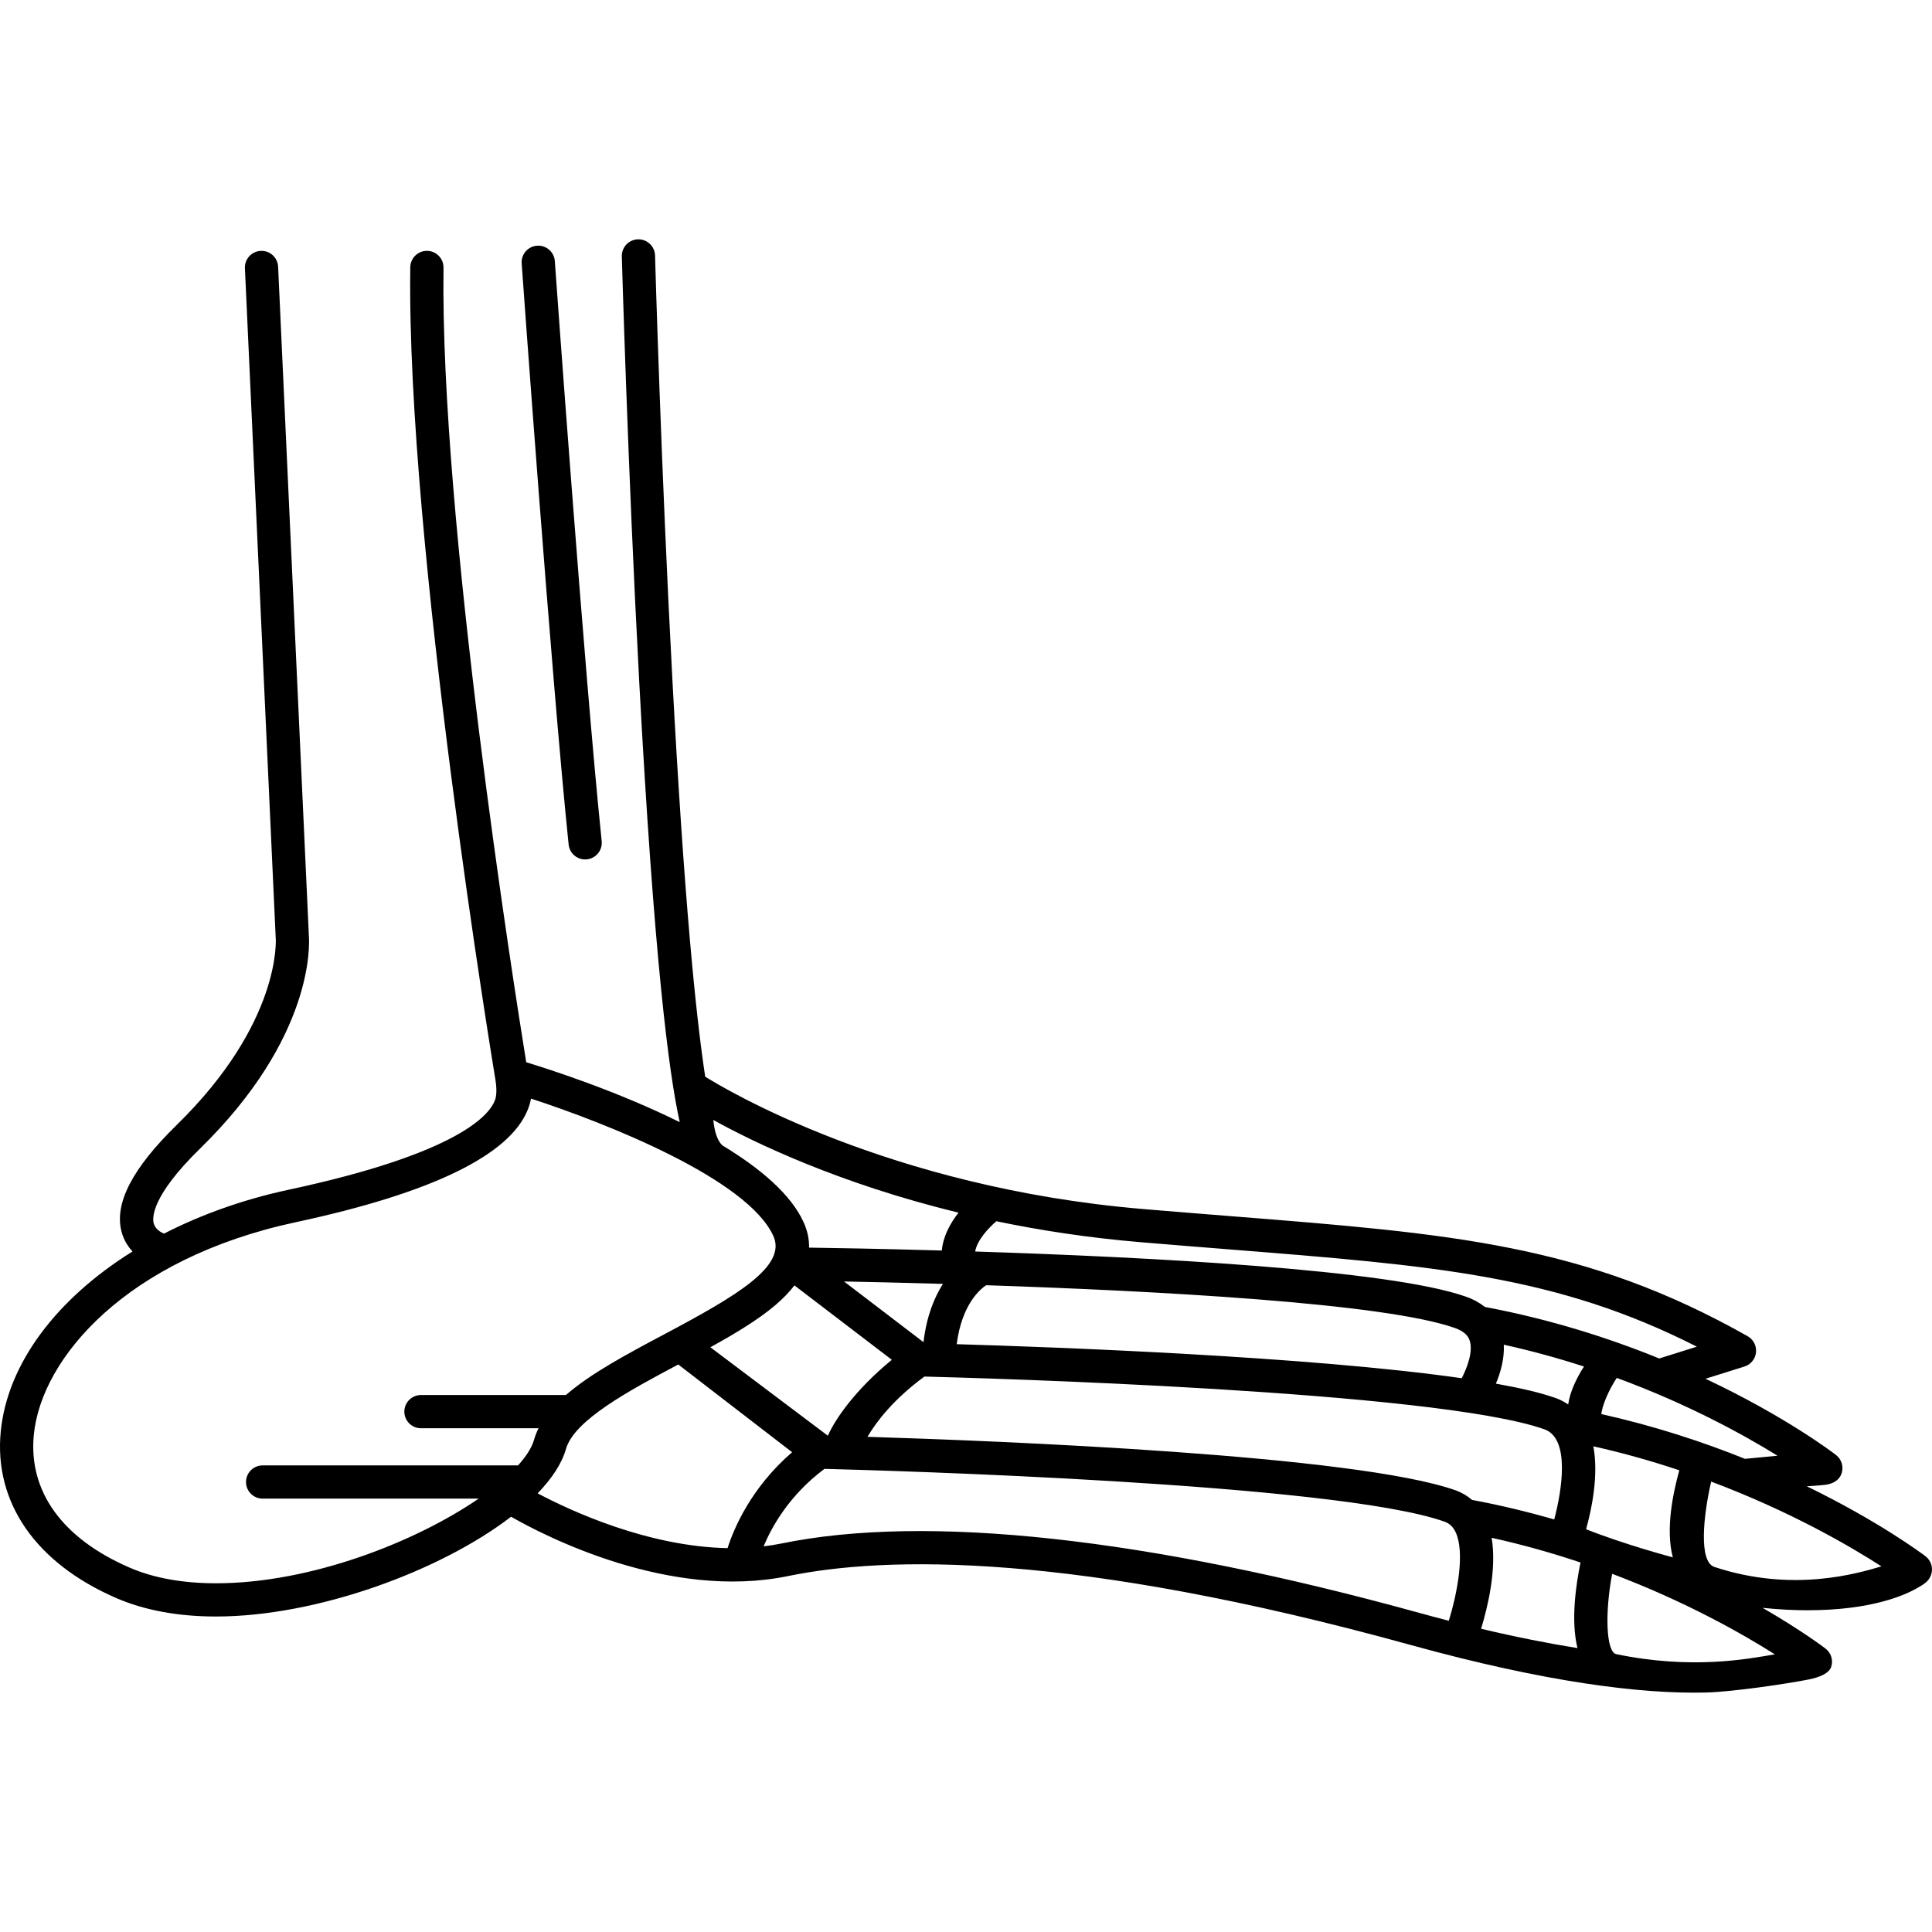 <?xml version="1.0" encoding="iso-8859-1"?>
<!-- Uploaded to: SVG Repo, www.svgrepo.com, Generator: SVG Repo Mixer Tools -->
<!DOCTYPE svg PUBLIC "-//W3C//DTD SVG 1.1//EN" "http://www.w3.org/Graphics/SVG/1.1/DTD/svg11.dtd">
<svg fill="#000000" height="800px" width="800px" version="1.1" id="Capa_1" xmlns="http://www.w3.org/2000/svg" xmlns:xlink="http://www.w3.org/1999/xlink" 
	 viewBox="0 0 494.165 494.165" xml:space="preserve">
<g>
	<path d="M462.65,429.57c2.917-0.583,5.173-1.629,5.712-3.17c0.601-1.72,0.004-3.632-1.443-4.739
		c-0.578-0.441-6.269-4.734-16.087-10.405c4.189,0.43,8.003,0.616,11.461,0.616c16.411-0.001,24.87-3.853,28.024-5.635
		c1.917-1.083,3.087-1.854,3.626-3.455c0.582-1.729-0.005-3.638-1.46-4.741c-0.819-0.622-11.858-8.882-30.346-17.882
		c0,0,3.667-0.217,4.876-0.395c1.886-0.277,3.436-1.157,4.022-2.879c0.587-1.722,0.014-3.625-1.426-4.736
		c-0.853-0.658-12.995-9.891-33.372-19.49l9.959-3.128c1.615-0.507,2.775-1.925,2.953-3.609c0.178-1.684-0.661-3.313-2.135-4.146
		c-41.605-23.516-75.59-26.213-131.896-30.682c-7.207-0.572-14.798-1.174-22.838-1.853c-64.989-5.492-106.933-30.727-111.904-33.851
		c-2.393-15.695-5.393-45.457-8.405-101.798c-2.915-54.53-4.409-107.714-4.423-108.245c-0.065-2.346-2.014-4.185-4.367-4.13
		c-2.346,0.065-4.195,2.02-4.13,4.367c0.015,0.532,1.511,53.81,4.432,108.447c3.807,71.213,7.575,100.386,10.378,112.993
		c-15.689-7.769-32.435-13.234-39.261-15.324c-3.107-19.167-22.052-138.96-21.159-203.224c0.033-2.347-1.843-4.276-4.19-4.309
		c-0.02,0-0.04,0-0.061,0c-2.319,0-4.216,1.864-4.248,4.191c-0.978,70.399,21.474,205.99,21.7,207.351c0,0,0.601,3.027,0.163,4.996
		c-0.975,4.385-9.708,14.335-52.937,23.598c-11.625,2.491-22.398,6.354-31.927,11.241c-0.815-0.352-2.214-1.149-2.618-2.604
		c-0.388-1.396-0.68-6.904,11.845-19.151c29.118-28.47,28.014-52.195,27.833-54.475L71.136,68.222
		c-0.108-2.345-2.105-4.162-4.441-4.05c-2.345,0.108-4.158,2.096-4.05,4.441l7.87,171.177c0.002,0.055,0.009,0.143,0.014,0.198
		c0.019,0.212,1.502,21.518-25.301,47.724c-11.5,11.245-16.11,20.241-14.093,27.504c0.554,1.993,1.57,3.599,2.769,4.878
		C14.596,332.127,1.918,348.67,0.194,366.117c-1.799,18.196,8.988,33.743,29.594,42.654c7.211,3.117,15.782,4.698,25.477,4.698
		c25.736,0,57.35-11.602,75.456-25.518c8.541,4.885,40.447,21.429,70.82,15.179c24.966-5.142,72.879-6.253,159.351,17.641
		c34.42,9.511,58.901,12.555,75.447,12.141C443.317,432.737,457.358,430.628,462.65,429.57z M446.335,373.141
		c-10.759-4.329-23.116-8.402-36.746-11.451c0.148-1.832,1.649-5.788,3.943-9.256c18.189,6.692,32.396,14.514,41.121,19.907
		L446.335,373.141z M405.69,391.145c1.394-4.992,3.256-13.749,1.854-21.209c7.762,1.736,15.113,3.836,21.987,6.133
		c-1.566,5.656-3.581,15.027-1.656,22.269C427.876,398.338,415.73,395.136,405.69,391.145z M211.75,367.224L181.692,344.6
		c6.222-3.422,12.126-6.961,16.555-10.712c1.993-1.688,3.64-3.392,4.95-5.11l24.912,19.029
		C218.574,355.639,213.548,363.138,211.75,367.224z M186.093,395.981c-20.42-0.405-40.056-9.5-48.578-14.018
		c3.645-3.768,6.177-7.604,7.245-11.342c2.112-7.394,16.153-14.934,28.726-21.613l29.123,22.439
		C192.047,380.565,187.673,391.046,186.093,395.981z M397.877,357.578c-3.777-1.34-9-2.56-15.257-3.67
		c1.175-2.794,2.205-6.359,2.024-9.959c7.215,1.589,14.067,3.494,20.504,5.582c-1.784,2.784-3.554,6.277-4.038,9.699
		C400.121,358.556,399.046,357.993,397.877,357.578z M375.91,342.882c0.941,2.826-0.668,6.993-2.029,9.638
		c-39.137-5.61-104.65-7.983-129.177-8.705c1.338-10.493,6.307-14.286,7.549-15.081c43.104,1.439,101.816,4.532,119.881,10.943
		C374.887,340.654,375.607,341.973,375.91,342.882z M241.186,328.389c-2.193,3.429-4.199,8.262-4.973,14.911l-20.326-15.525
		C222.419,327.902,231.146,328.098,241.186,328.389z M236.445,352.094c14.177,0.361,130.747,3.615,158.589,13.495
		c6.662,2.364,4.436,15.792,2.504,23.051c-6.646-1.913-13.661-3.619-21.023-4.997c-1.227-1.059-2.636-1.893-4.217-2.454
		c-25.537-9.061-116.926-12.651-150.42-13.681C224.166,363.627,228.515,357.922,236.445,352.094z M381.53,393.335
		c8.044,1.775,15.648,3.944,22.736,6.325c-1.145,5.493-2.537,14.813-0.781,21.884c-7.39-1.184-15.592-2.796-24.653-4.941
		C380.538,411.027,382.881,401.304,381.53,393.335z M314.446,319.57c52.76,4.187,83.589,6.633,119.57,24.878l-9.616,3.02
		c-12.724-5.176-27.749-10.013-44.592-13.177c-1.254-1.003-2.831-1.915-4.832-2.625c-19.664-6.978-81.728-10.153-125.551-11.554
		c0.495-2.901,3.396-5.998,5.42-7.747c11.219,2.34,23.486,4.229,36.72,5.347C299.621,318.393,307.226,318.996,314.446,319.57z
		 M182.448,286.468c10.545,5.82,32.149,16.259,62.725,23.709c-2.187,2.774-3.953,6.116-4.273,9.677
		c-15.697-0.447-28.141-0.657-33.96-0.739c0.048-2.16-0.412-4.332-1.402-6.512c-3.264-7.181-11.145-13.791-20.606-19.537
		C184.931,293.067,182.996,292.01,182.448,286.468z M33.162,400.969c-17.236-7.454-25.94-19.534-24.509-34.016
		c1.945-19.673,23.741-45.068,66.999-54.338c34.722-7.441,54.689-17.128,59.346-28.794c0.395-0.989,0.658-1.932,0.819-2.821
		c19.349,6.295,55.374,20.582,61.982,35.121c3.518,7.738-9.3,15.289-27.792,25.111c-9.579,5.088-18.828,10.004-25.261,15.586
		h-37.073c-2.347,0-4.25,1.903-4.25,4.25c0,2.347,1.903,4.25,4.25,4.25h30.076c-0.48,0.964-0.871,1.953-1.161,2.969
		c-0.571,1.998-1.99,4.212-4.081,6.531H67.175c-2.347,0-4.25,1.902-4.25,4.25c0,2.348,1.903,4.25,4.25,4.25h55.251
		c-16.06,11.039-42.929,21.652-67.161,21.652C46.737,404.969,39.3,403.624,33.162,400.969z M199.827,394.804
		c-1.498,0.309-3.005,0.534-4.515,0.72c2.107-5.07,6.605-13.116,15.566-19.818c14.231,0.362,130.741,3.616,158.578,13.493
		c1.315,0.467,2.231,1.34,2.883,2.747c2.372,5.121,0.456,15.439-1.773,22.607c-2.419-0.625-4.878-1.275-7.411-1.976
		C293.42,393.309,236.942,387.163,199.827,394.804z M413.418,423.1c-2.646-0.546-2.946-10.662-1.06-20.556
		c18.867,7.123,33.342,15.366,41.609,20.598C446.801,424.382,432.646,427.072,413.418,423.1z M438.514,400.794
		c-4.055-1.342-2.868-12.983-0.835-21.834c20.326,7.638,35.612,16.567,43.552,21.683
		C474.984,402.487,458.484,407.404,438.514,400.794z"/>
	<path d="M149.666,219.827c0.146,0,0.294-0.008,0.443-0.023c2.334-0.242,4.031-2.33,3.79-4.665
		c-4.442-42.933-11.913-147.308-11.988-148.357c-0.167-2.341-2.199-4.104-4.542-3.937c-2.341,0.167-4.104,2.201-3.936,4.542
		c0.075,1.051,7.556,105.56,12.011,148.627C145.67,218.2,147.516,219.827,149.666,219.827z"/>
</g>
</svg>
